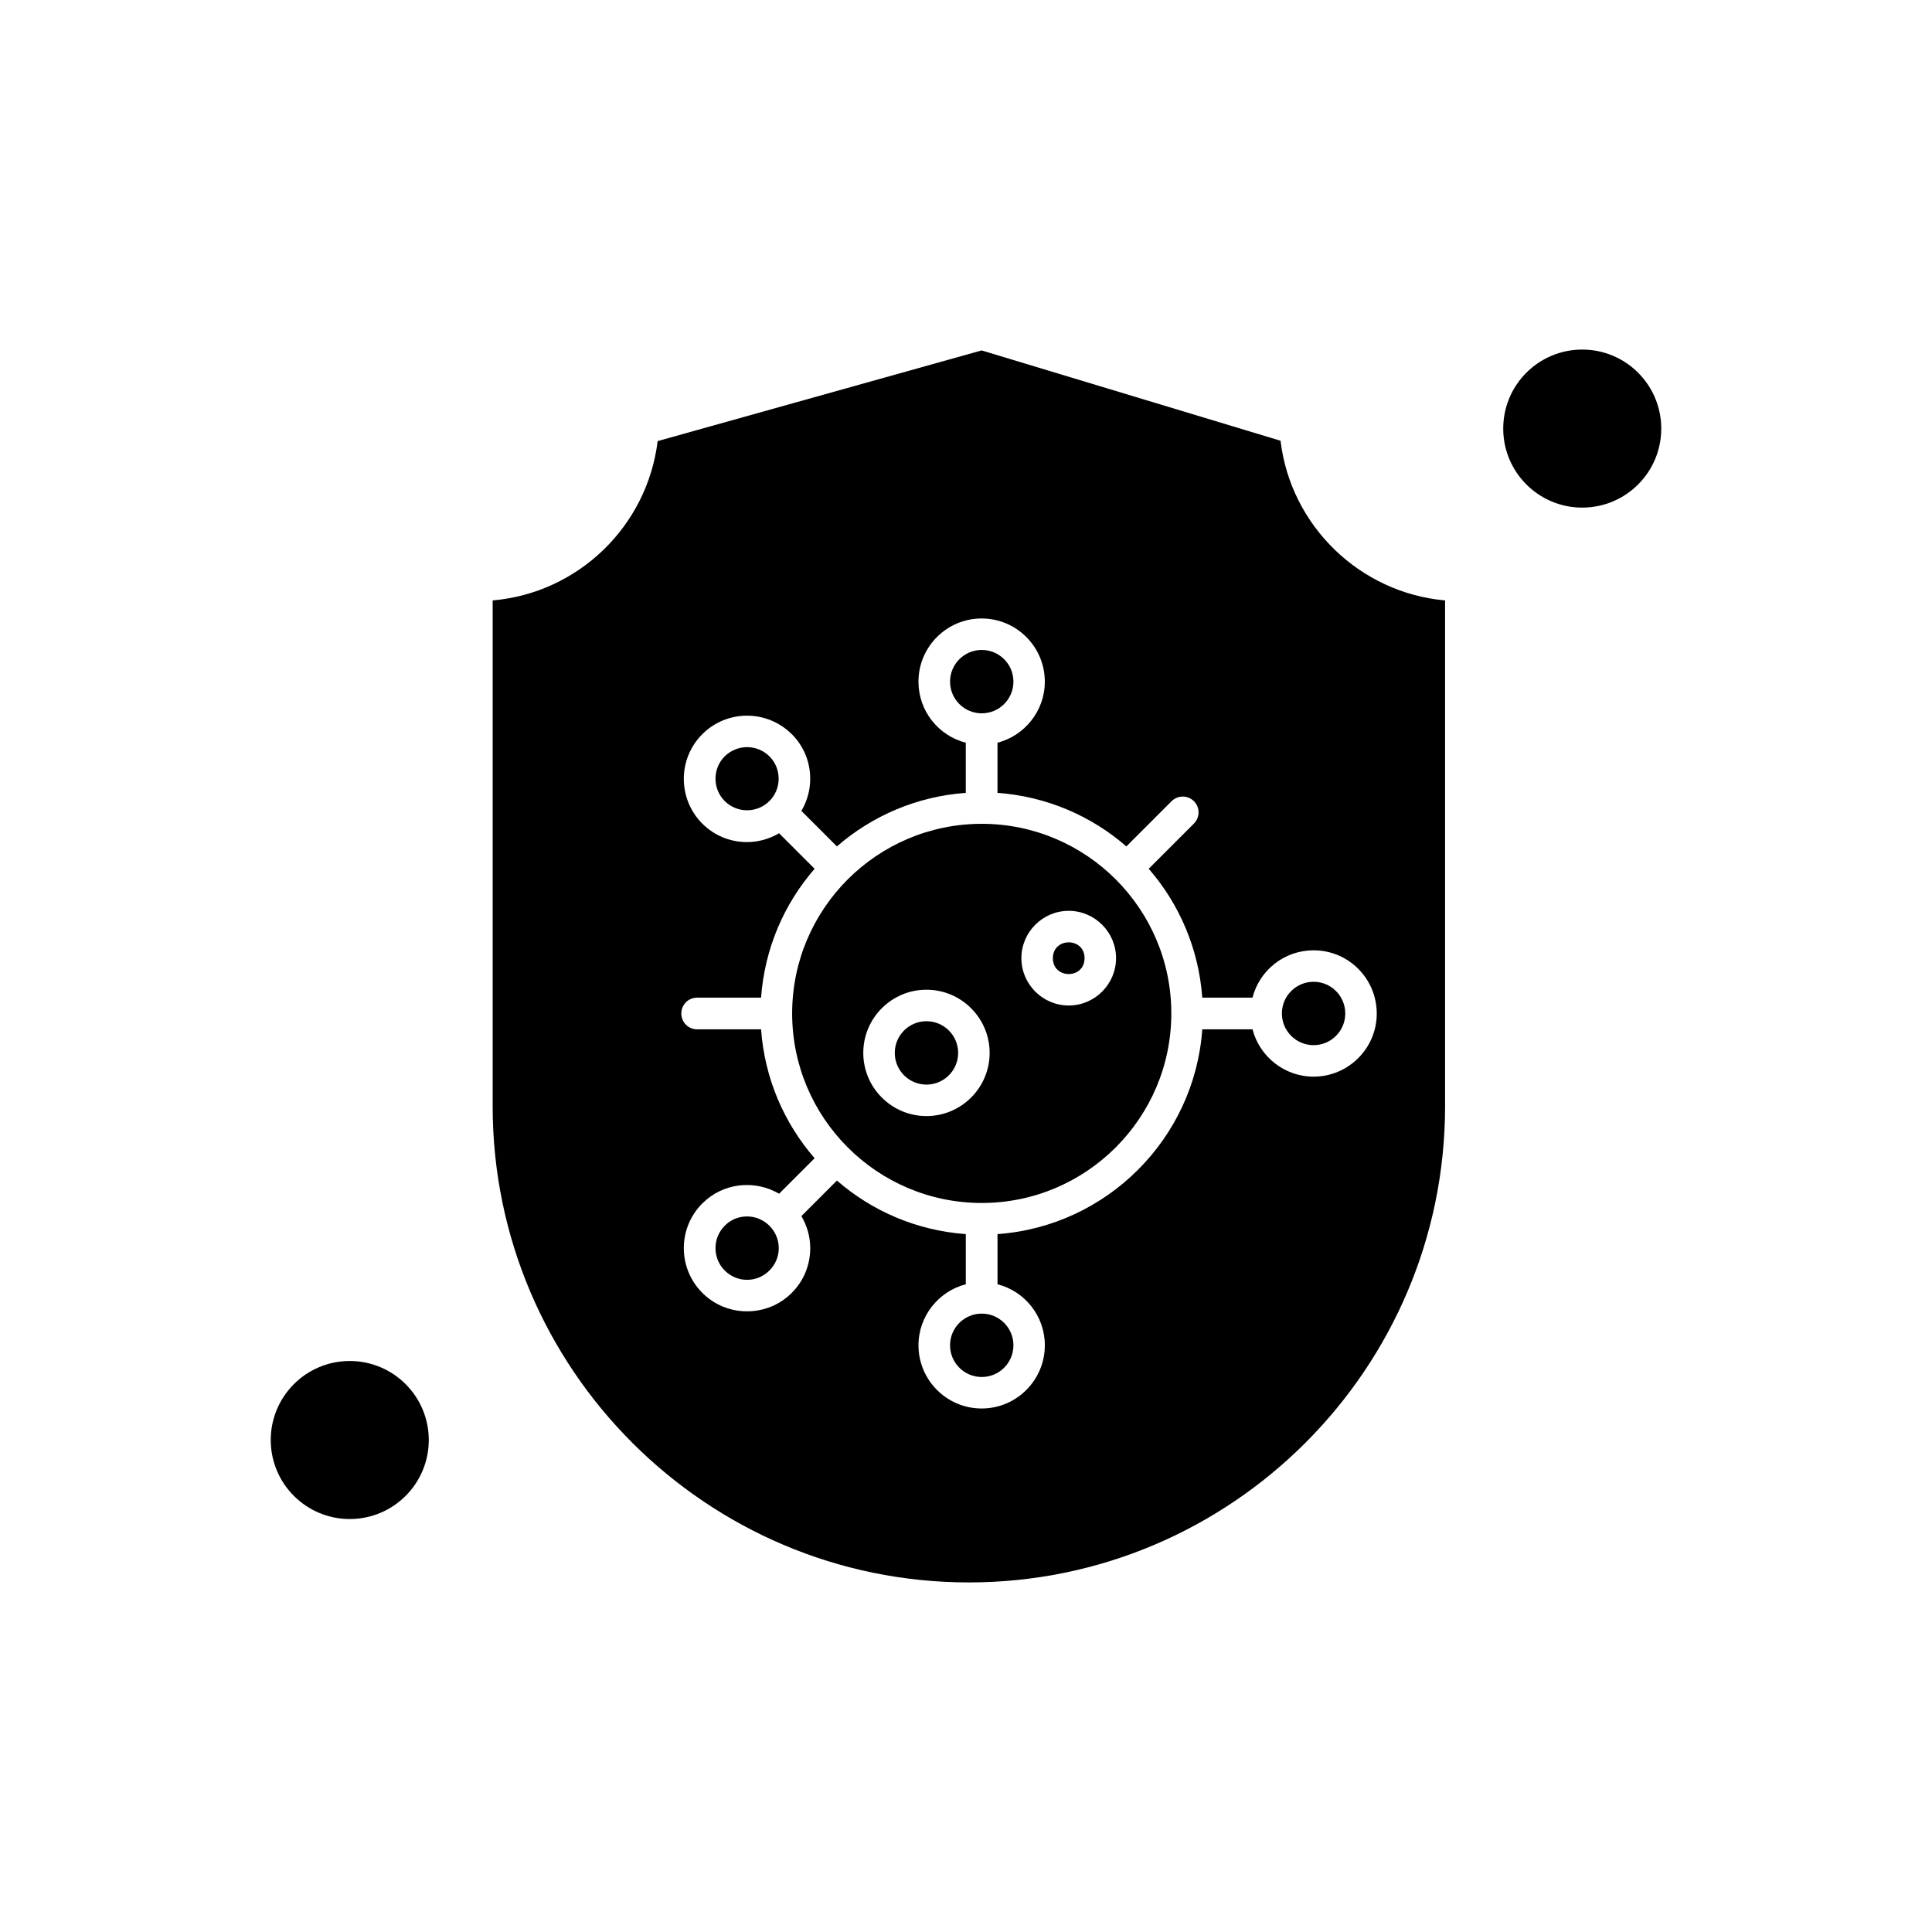 <?xml version="1.0" encoding="UTF-8"?>
<!-- Uploaded to: SVG Repo, www.svgrepo.com, Generator: SVG Repo Mixer Tools -->
<svg fill="#000000" width="800px" height="800px" version="1.1" viewBox="144 144 512 512" xmlns="http://www.w3.org/2000/svg">
 <g fill-rule="evenodd">
  <path d="m431.42 397.93c0 5.602-8.398 5.602-8.398 0 0-5.598 8.398-5.598 8.398 0"/>
  <path d="m404.17 362.32c-27.711 0-50.242 22.531-50.242 50.238 0 27.711 22.531 50.242 50.242 50.242 27.711 0 50.242-22.531 50.242-50.242 0-27.711-22.531-50.238-50.242-50.238zm-14.648 77.449c-9.242 0-16.742-7.516-16.742-16.742 0-9.242 7.516-16.742 16.742-16.742 9.223 0 16.742 7.516 16.742 16.742 0 9.223-7.496 16.742-16.742 16.742zm37.699-29.301c-6.902 0-12.543-5.637-12.543-12.543 0-6.902 5.637-12.543 12.543-12.543 6.902 0 12.543 5.637 12.543 12.543 0 6.902-5.637 12.543-12.543 12.543z"/>
  <path d="m341.98 466.37c-2.148 0-4.297 0.785-5.926 2.473-3.258 3.262-3.258 8.59 0 11.852 1.594 1.59 3.684 2.473 5.926 2.473 2.242 0 4.332-0.883 5.926-2.473 1.594-1.594 2.473-3.684 2.473-5.926 0-2.242-0.883-4.332-2.473-5.926-1.629-1.629-3.777-2.473-5.926-2.473z"/>
  <path d="m412.57 500.52c0 4.637-3.758 8.398-8.398 8.398-4.637 0-8.398-3.762-8.398-8.398 0-4.641 3.762-8.398 8.398-8.398 4.641 0 8.398 3.758 8.398 8.398"/>
  <path d="m500.51 412.58c0 4.637-3.758 8.398-8.398 8.398-4.637 0-8.398-3.762-8.398-8.398 0-4.641 3.762-8.398 8.398-8.398 4.641 0 8.398 3.758 8.398 8.398"/>
  <path d="m397.92 423.03c0 4.641-3.762 8.398-8.398 8.398-4.641 0-8.398-3.758-8.398-8.398 0-4.637 3.758-8.398 8.398-8.398 4.637 0 8.398 3.762 8.398 8.398"/>
  <path d="m412.57 324.64c0 4.637-3.758 8.398-8.398 8.398-4.637 0-8.398-3.762-8.398-8.398 0-4.641 3.762-8.398 8.398-8.398 4.641 0 8.398 3.758 8.398 8.398"/>
  <path d="m257.63 525.62c0 11.562-9.379 20.938-20.941 20.938-11.566 0-20.941-9.375-20.941-20.938 0-11.566 9.375-20.941 20.941-20.941 11.562 0 20.941 9.375 20.941 20.941"/>
  <path d="m584.25 257.58c0 11.566-9.375 20.941-20.941 20.941-11.562 0-20.938-9.375-20.938-20.941 0-11.566 9.375-20.941 20.938-20.941 11.566 0 20.941 9.375 20.941 20.941"/>
  <path d="m483.35 260.8-79.215-23.934-85.852 24.027c-2.762 22.629-21.094 40.27-43.723 42.227v134.04c0 69.609 56.645 126.2 126.2 126.2 69.609 0 126.2-56.645 126.2-126.2v-134.04c-22.531-2.012-40.902-19.695-43.605-42.32zm25.504 151.78c0 9.242-7.516 16.742-16.742 16.742-7.785 0-14.324-5.367-16.184-12.543h-13.309c-2.051 28.977-25.293 52.195-54.27 54.27v13.289c7.231 1.859 12.543 8.398 12.543 16.184 0 9.242-7.516 16.742-16.742 16.742-9.242 0-16.742-7.516-16.742-16.742 0-7.785 5.367-14.324 12.539-16.184v-13.289c-13.02-0.938-24.871-6.117-34.152-14.191l-9.414 9.414c1.496 2.57 2.34 5.465 2.34 8.496 0 4.488-1.727 8.688-4.891 11.852-3.164 3.164-7.363 4.891-11.852 4.891-4.488 0-8.688-1.727-11.852-4.891-6.539-6.539-6.539-17.164 0-23.699 5.504-5.504 13.902-6.348 20.344-2.57l9.414-9.414c-8.074-9.281-13.25-21.133-14.191-34.152h-16.934c-2.34 0-4.199-1.859-4.199-4.199 0-2.34 1.859-4.199 4.199-4.199h16.934c0.938-13.02 6.117-24.871 14.191-34.152l-9.414-9.414c-2.57 1.496-5.465 2.34-8.496 2.34-4.488 0-8.688-1.727-11.852-4.891-6.539-6.539-6.539-17.164 0-23.703 6.539-6.539 17.164-6.539 23.703 0v-0.02c3.164 3.164 4.891 7.363 4.891 11.852 0 3.031-0.844 5.965-2.34 8.496l9.414 9.414c9.281-8.074 21.133-13.25 34.152-14.191v-13.289c-7.231-1.859-12.539-8.398-12.539-16.184 0-9.242 7.516-16.742 16.742-16.742 9.242 0 16.742 7.516 16.742 16.742 0 7.785-5.367 14.324-12.543 16.184v13.289c13.02 0.938 24.871 6.117 34.152 14.191l11.984-11.984c1.629-1.629 4.297-1.629 5.926 0 1.629 1.629 1.629 4.297 0 5.926l-11.984 11.984c8.074 9.281 13.25 21.133 14.191 34.152h13.309c1.859-7.231 8.398-12.543 16.184-12.543 9.242-0.02 16.742 7.496 16.742 16.742z"/>
  <path d="m341.98 342c-2.148 0-4.297 0.844-5.926 2.434-3.258 3.262-3.258 8.59 0 11.852 3.262 3.262 8.59 3.262 11.852 0s3.262-8.59 0-11.852c-1.629-1.609-3.777-2.434-5.926-2.434z"/>
 </g>
</svg>